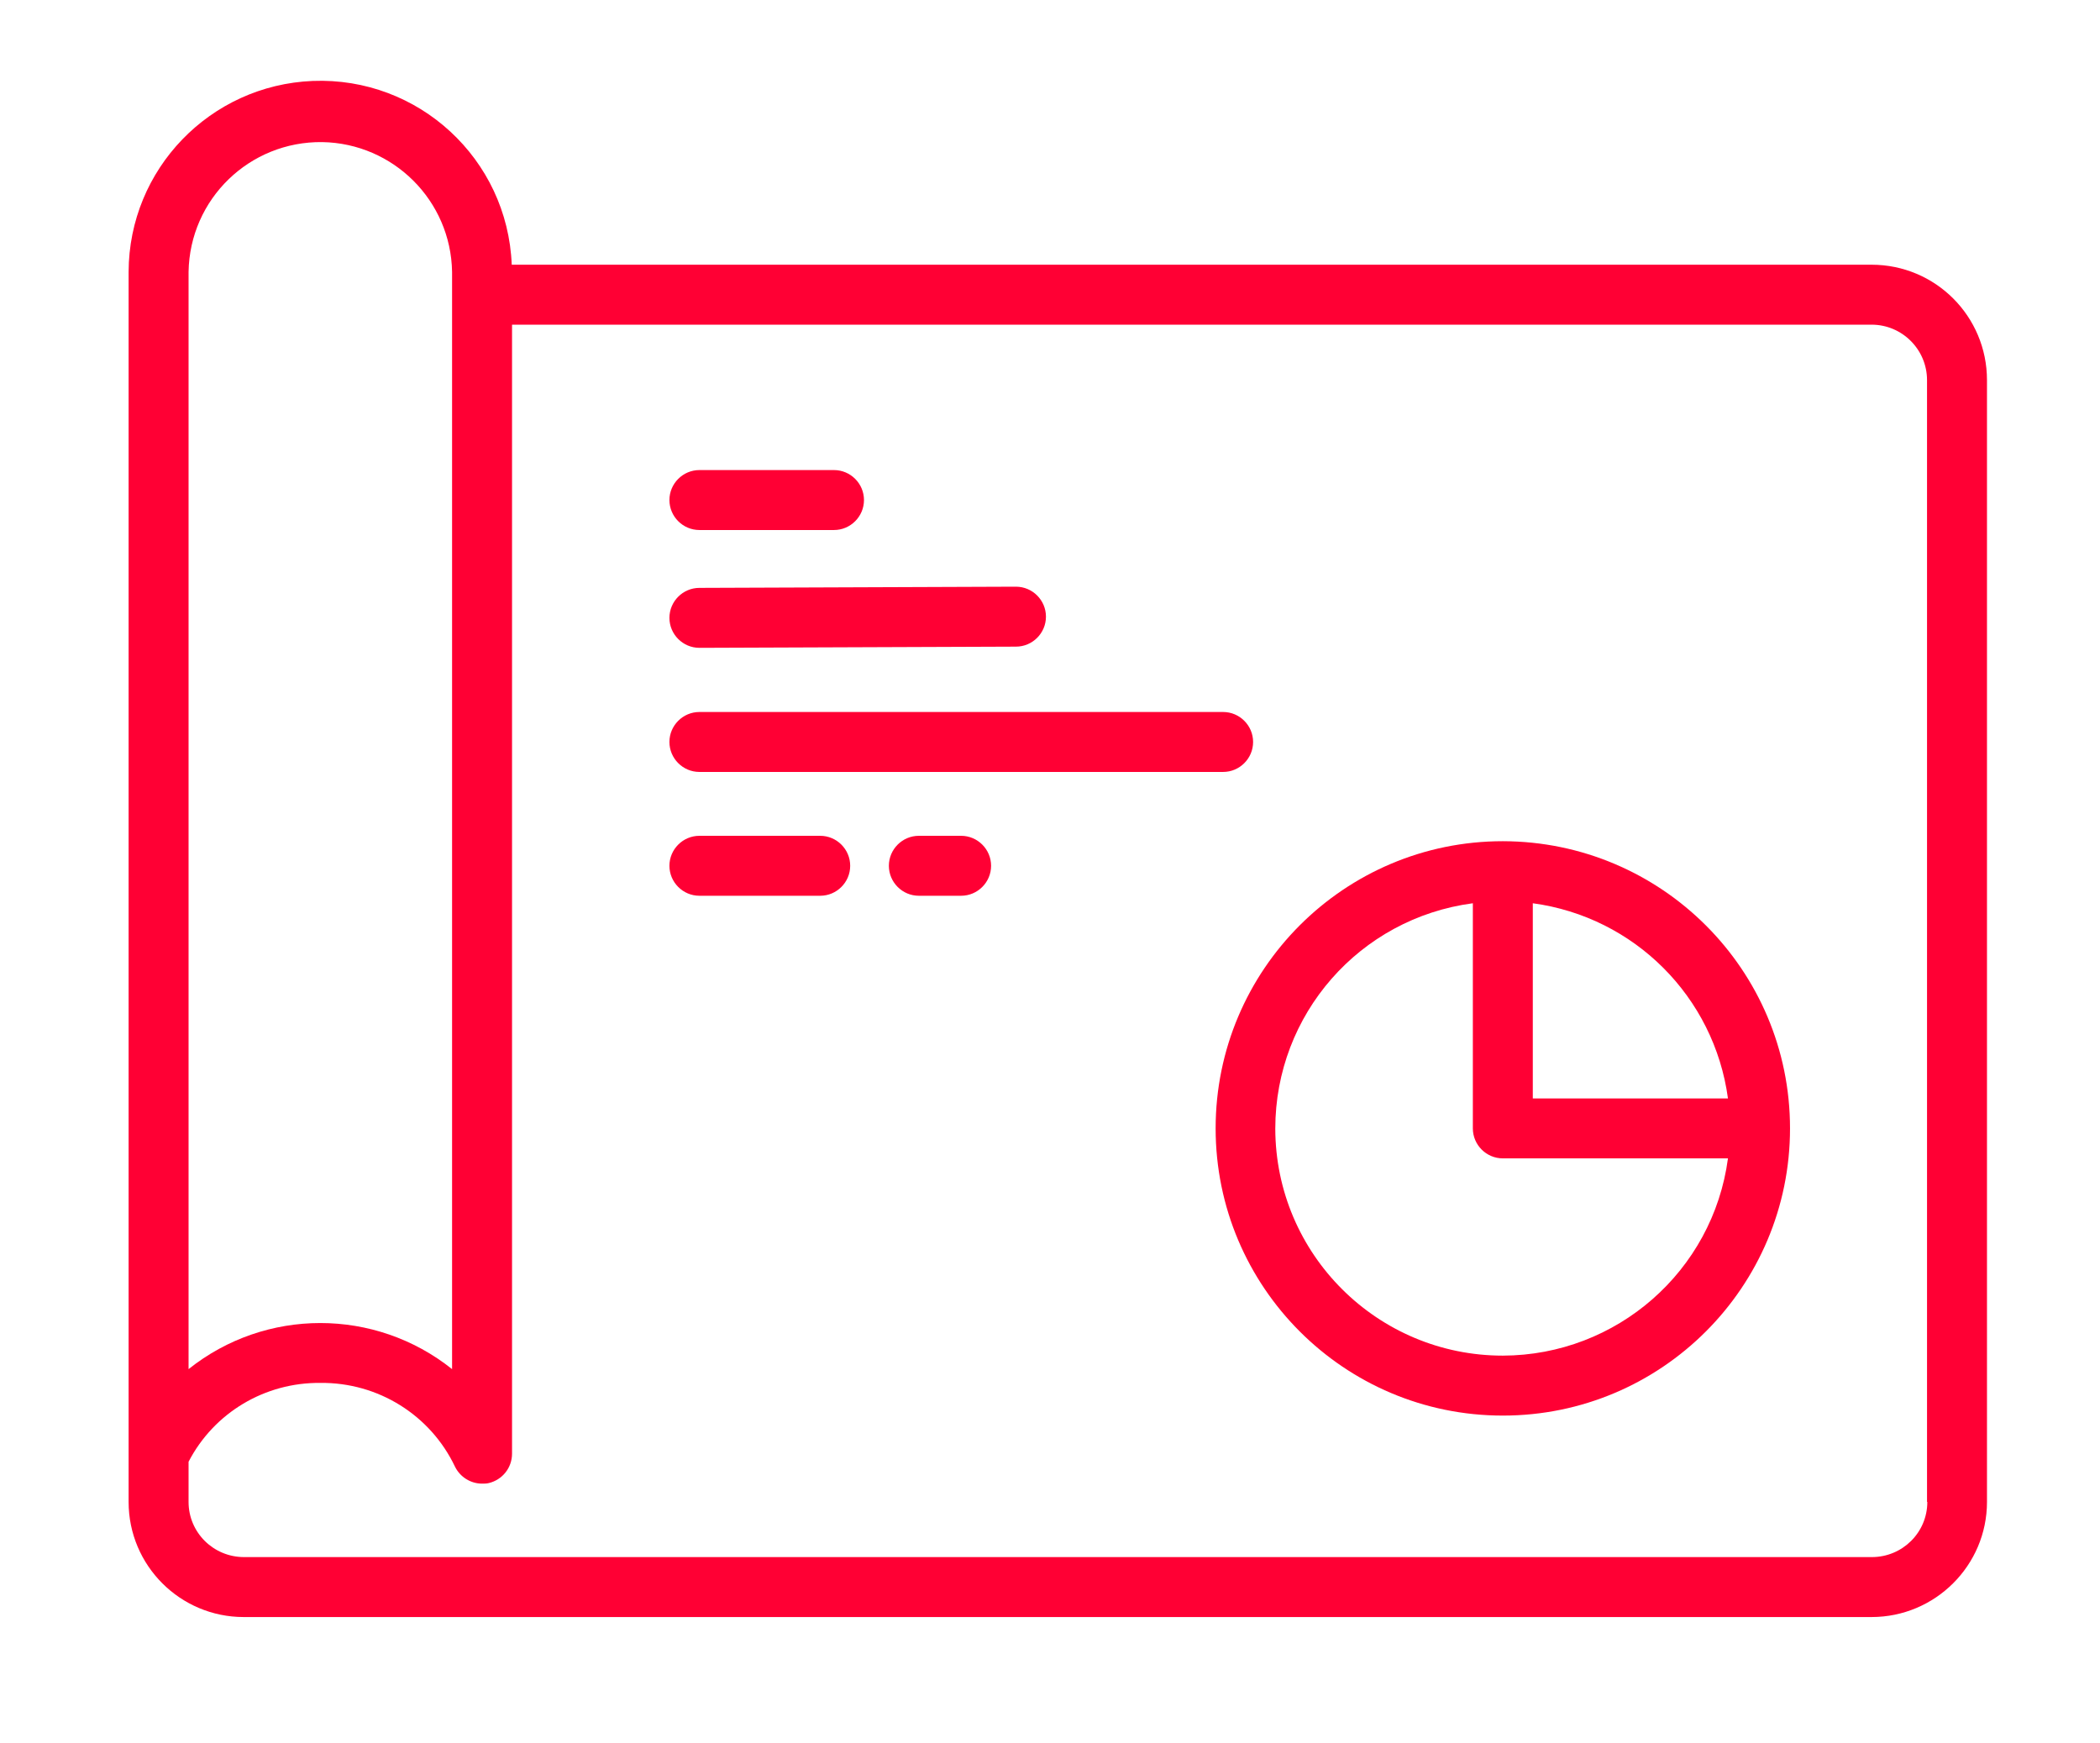 <?xml version="1.0" encoding="UTF-8"?>
<svg id="Capa_1" xmlns="http://www.w3.org/2000/svg" version="1.1" viewBox="0 0 70.05 58.14">
  <!-- Generator: Adobe Illustrator 30.0.0, SVG Export Plug-In . SVG Version: 2.1.1 Build 123)  -->
  <defs>
    <style>
      .st0 {
        fill: #ff0034;
      }
    </style>
  </defs>
  <path class="st0" d="M50.13,28.06c-5.29,0-9.58,4.29-9.58,9.58s4.29,9.58,9.58,9.58,9.58-4.29,9.58-9.58h0c0-5.29-4.29-9.57-9.58-9.58ZM57.64,36.64h-6.51v-6.51c3.39.46,6.05,3.12,6.51,6.51ZM50.13,45.22c-4.18,0-7.58-3.38-7.59-7.57,0-3.81,2.81-7.02,6.59-7.52v7.51c0,.55.45,1,1,1h7.51c-.5,3.76-3.71,6.57-7.51,6.58Z"/>
  <path class="st0" d="M23.33,17.68h4.49c.55,0,1-.45,1-1s-.45-1-1-1h-4.49c-.55,0-1,.45-1,1s.45,1,1,1Z"/>
  <path class="st0" d="M23.33,21.61l10.56-.04c.55,0,1-.45,1-1s-.45-1-1-1l-10.56.04c-.55,0-1,.45-1,1s.45,1,1,1Z"/>
  <path class="st0" d="M40.8,23.75h-17.47c-.55,0-1,.45-1,1s.45,1,1,1h17.47c.55,0,1-.45,1-1s-.45-1-1-1Z"/>
  <path class="st0" d="M27.36,29.88c.55,0,1-.45,1-1s-.45-1-1-1h-4.03c-.55,0-1,.45-1,1s.45,1,1,1h4.03Z"/>
  <path class="st0" d="M32.06,29.88c.55,0,1-.45,1-1s-.45-1-1-1h-1.41c-.55,0-1,.45-1,1s.45,1,1,1h1.41Z"/>
  <path class="st0" d="M62.44,8.83H17.07c-.14-3.53-3.11-6.27-6.64-6.13-3.42.14-6.13,2.94-6.14,6.37v41.03c0,2.12,1.72,3.84,3.84,3.84h54.3c2.12,0,3.85-1.72,3.85-3.84V12.68c0-2.13-1.72-3.85-3.85-3.85ZM6.29,9.07c.04-2.43,2.03-4.36,4.46-4.33,2.37.04,4.29,1.95,4.33,4.33v36.6c-2.57-2.05-6.22-2.05-8.79,0V9.07ZM64.29,50.1c0,1.02-.83,1.84-1.85,1.84H8.14c-1.02,0-1.85-.82-1.85-1.84v-1.34c.85-1.64,2.55-2.65,4.4-2.63,1.92-.02,3.67,1.07,4.49,2.8.17.34.52.56.9.56.08,0,.15,0,.23-.02.45-.11.77-.51.77-.98V10.83h45.35c1.02,0,1.85.83,1.85,1.85v37.42Z"/>
</svg>